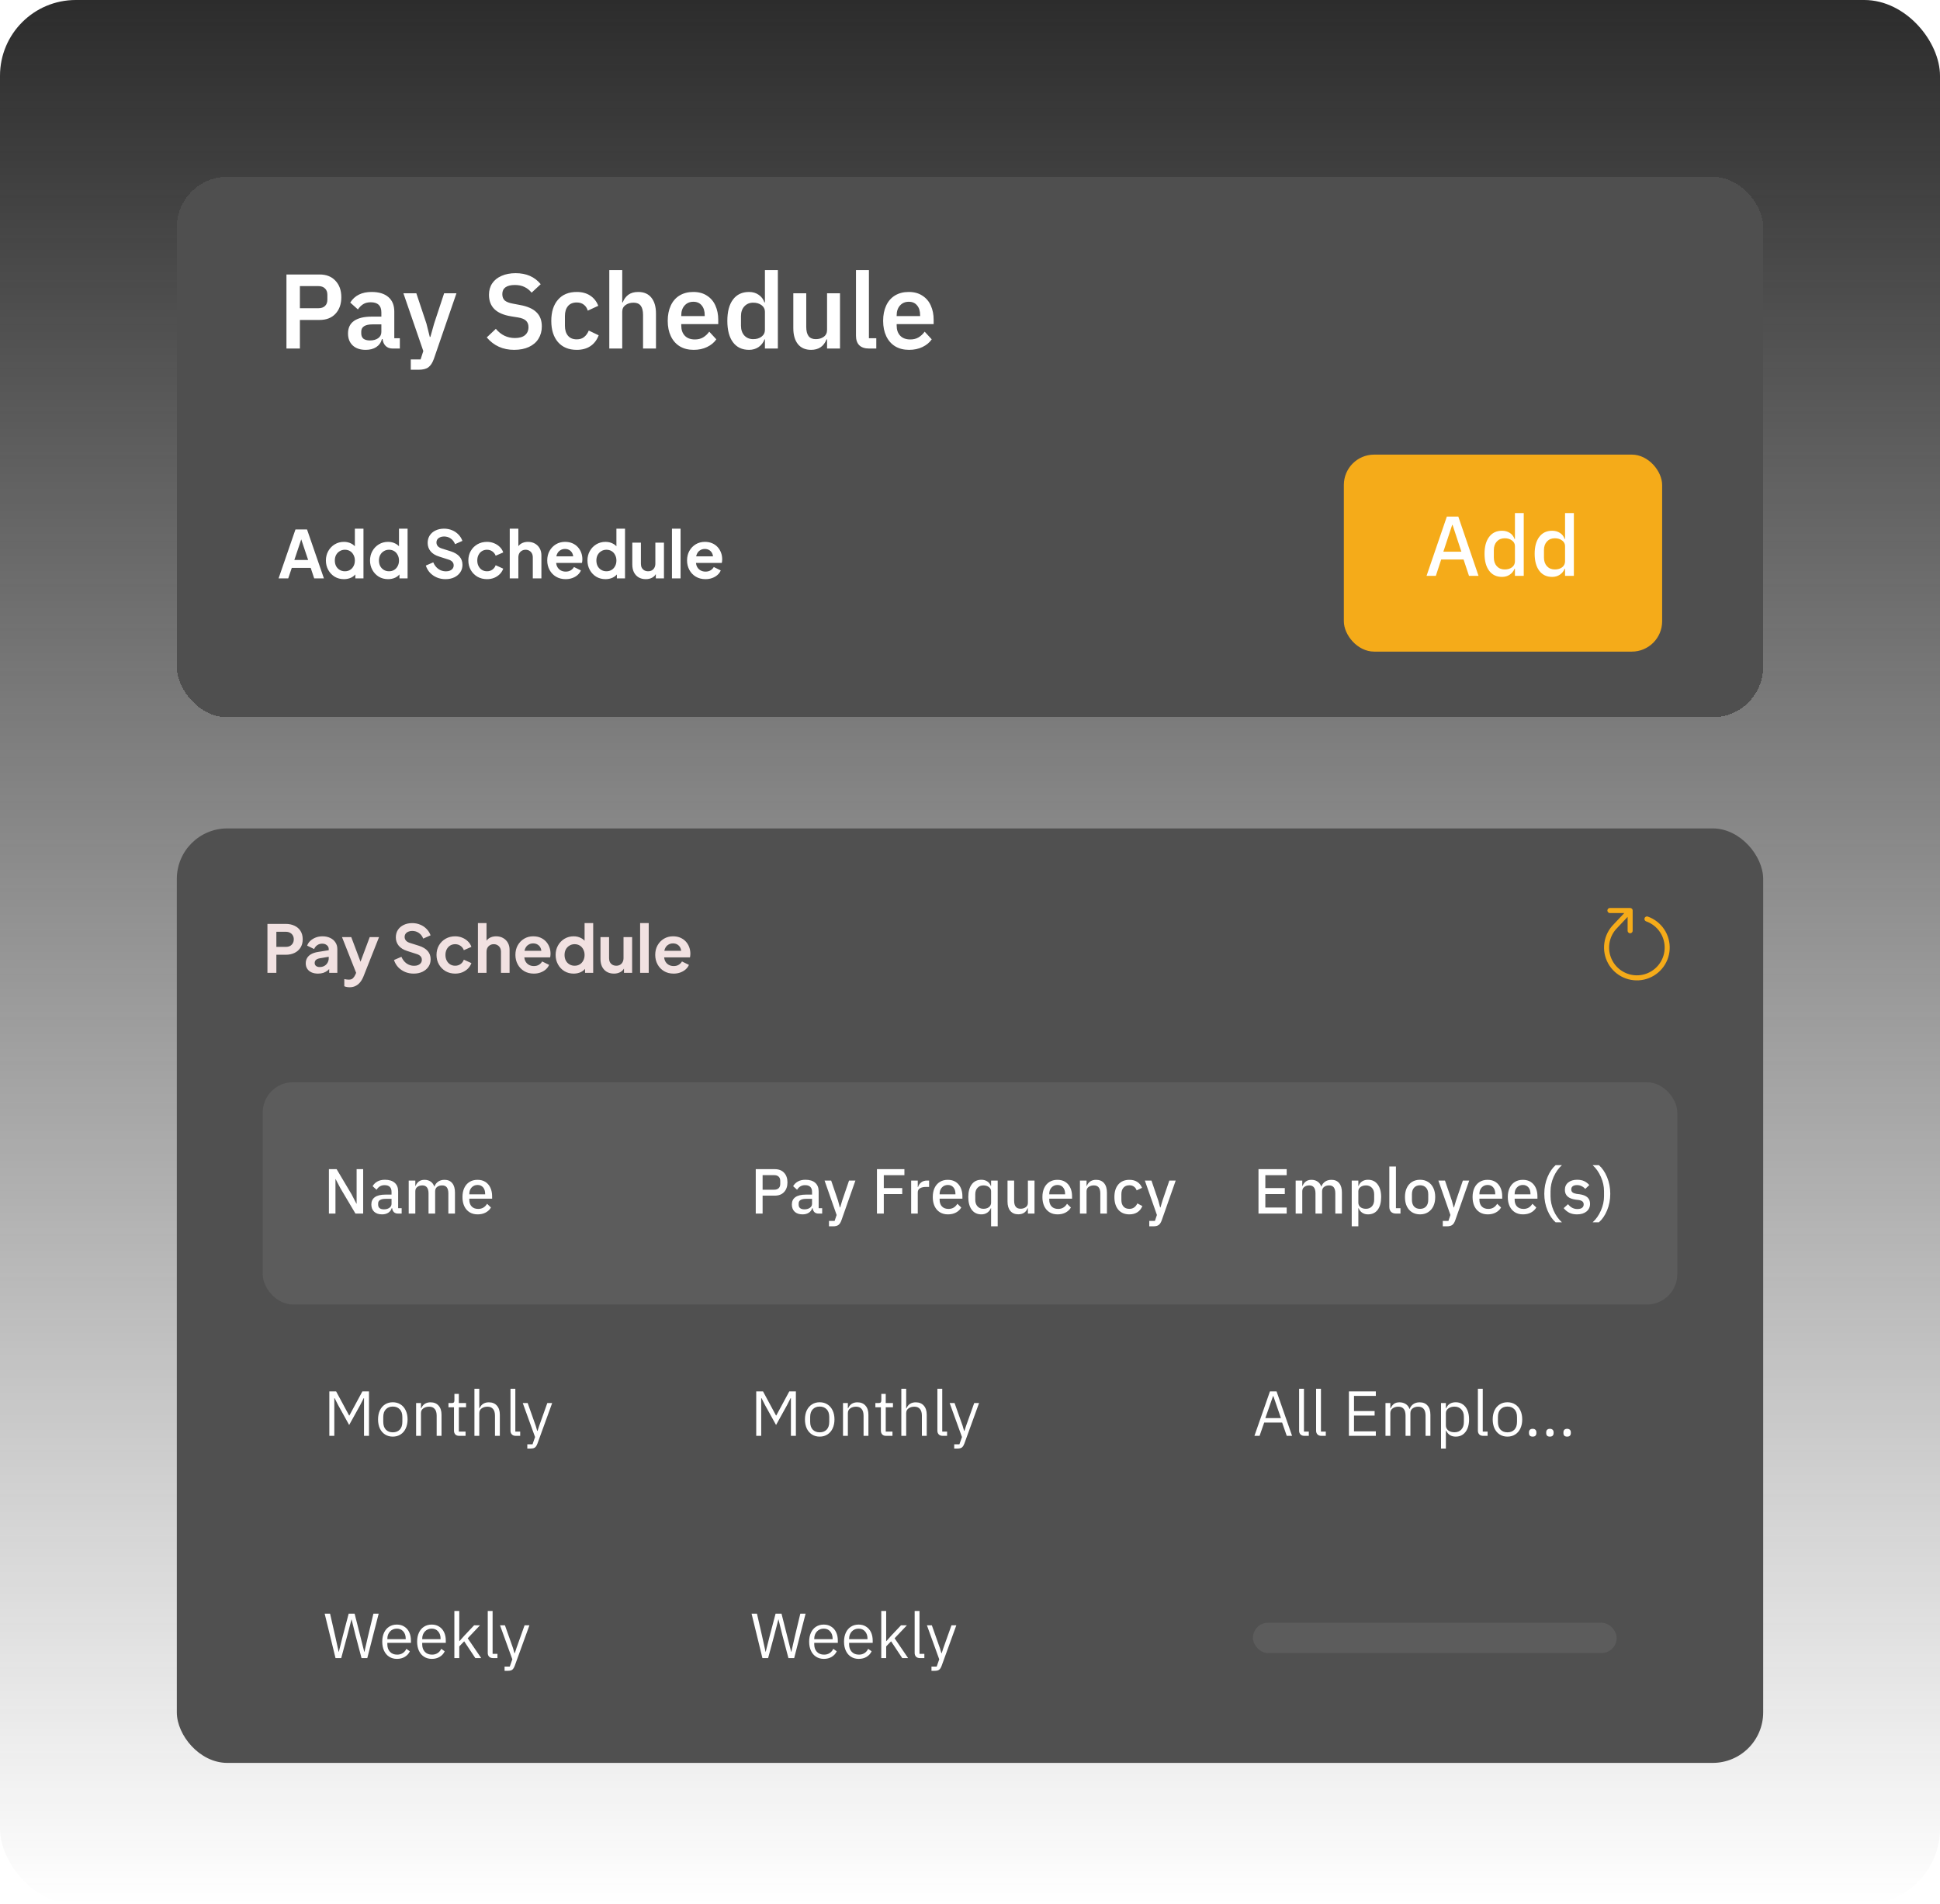 <svg width="384" height="377" viewBox="0 0 384 377" fill="none" xmlns="http://www.w3.org/2000/svg">
<g clip-path="url(#clip0_1675_6240)">
<rect width="384" height="377" rx="15" fill="url(#paint0_linear_1675_6240)"/>
<g filter="url(#filter0_d_1675_6240)">
<rect x="35" y="31" width="314" height="107" rx="10" fill="#4F4F4F" shape-rendering="crispEdges"/>
<path d="M59.36 65H56.7V50.34H63.26C64.593 50.34 65.64 50.753 66.4 51.58C67.173 52.393 67.56 53.48 67.56 54.84C67.56 56.2 67.173 57.293 66.4 58.12C65.64 58.933 64.593 59.34 63.26 59.34H59.36V65ZM59.36 52.64V57.02H63.02C63.58 57.02 64.013 56.873 64.32 56.58C64.64 56.287 64.8 55.867 64.8 55.32V54.36C64.8 53.813 64.64 53.393 64.32 53.1C64.013 52.793 63.58 52.64 63.02 52.64H59.36ZM72.385 65.26C71.292 65.26 70.432 64.967 69.805 64.38C69.192 63.793 68.885 63.007 68.885 62.02C68.885 60.913 69.285 60.08 70.085 59.52C70.899 58.96 72.066 58.68 73.585 58.68H75.486V57.84C75.486 56.507 74.785 55.84 73.385 55.84C72.785 55.84 72.285 55.967 71.885 56.22C71.486 56.473 71.139 56.82 70.846 57.26L69.326 55.9C70.206 54.5 71.612 53.8 73.546 53.8C74.999 53.8 76.112 54.14 76.885 54.82C77.659 55.487 78.046 56.44 78.046 57.68V62.96H79.145V65H77.725C77.152 65 76.692 64.833 76.346 64.5C75.999 64.153 75.792 63.693 75.725 63.12H75.606C75.419 63.813 75.039 64.347 74.466 64.72C73.906 65.08 73.212 65.26 72.385 65.26ZM73.225 63.4C73.879 63.4 74.419 63.253 74.846 62.96C75.272 62.653 75.486 62.24 75.486 61.72V60.22H73.706C72.986 60.22 72.439 60.34 72.066 60.58C71.692 60.82 71.505 61.173 71.505 61.64V62C71.505 62.467 71.652 62.82 71.945 63.06C72.252 63.287 72.679 63.4 73.225 63.4ZM81.309 69.2V67.16H83.249L83.789 65.5L79.849 54.06H82.409L84.409 60.06L85.069 62.7H85.189L85.929 60.06L87.909 54.06H90.349L85.889 67.02C85.609 67.807 85.249 68.367 84.809 68.7C84.369 69.033 83.716 69.2 82.849 69.2H81.309ZM101.767 65.26C99.541 65.26 97.734 64.44 96.347 62.8L98.147 61.1C99.161 62.313 100.421 62.92 101.927 62.92C102.794 62.92 103.454 62.733 103.907 62.36C104.374 61.973 104.607 61.44 104.607 60.76C104.607 60.227 104.447 59.807 104.127 59.5C103.807 59.18 103.267 58.96 102.507 58.84L101.147 58.62C99.681 58.38 98.587 57.907 97.867 57.2C97.147 56.493 96.787 55.547 96.787 54.36C96.787 53.493 97.001 52.74 97.427 52.1C97.854 51.46 98.467 50.967 99.267 50.62C100.067 50.26 101.001 50.08 102.067 50.08C104.187 50.08 105.841 50.807 107.027 52.26L105.227 53.94C104.827 53.447 104.361 53.073 103.827 52.82C103.294 52.553 102.654 52.42 101.907 52.42C101.094 52.42 100.474 52.573 100.047 52.88C99.634 53.187 99.427 53.633 99.427 54.22C99.427 54.78 99.594 55.207 99.927 55.5C100.261 55.78 100.807 55.987 101.567 56.12L102.927 56.38C104.407 56.647 105.494 57.127 106.187 57.82C106.894 58.5 107.247 59.433 107.247 60.62C107.247 61.54 107.027 62.353 106.587 63.06C106.161 63.753 105.534 64.293 104.707 64.68C103.881 65.067 102.901 65.26 101.767 65.26ZM114.161 65.26C112.575 65.26 111.335 64.747 110.441 63.72C109.561 62.693 109.121 61.293 109.121 59.52C109.121 57.747 109.561 56.353 110.441 55.34C111.321 54.313 112.561 53.8 114.161 53.8C115.215 53.8 116.101 54.04 116.821 54.52C117.555 55 118.088 55.673 118.421 56.54L116.341 57.5C116.195 56.993 115.935 56.6 115.561 56.32C115.201 56.027 114.735 55.88 114.161 55.88C113.401 55.88 112.821 56.12 112.421 56.6C112.021 57.08 111.821 57.727 111.821 58.54V60.5C111.821 61.327 112.021 61.98 112.421 62.46C112.821 62.94 113.401 63.18 114.161 63.18C114.761 63.18 115.248 63.027 115.621 62.72C116.008 62.413 116.315 61.987 116.541 61.44L118.501 62.38C118.141 63.327 117.588 64.047 116.841 64.54C116.108 65.02 115.215 65.26 114.161 65.26ZM120.603 65V49.46H123.163V55.86H123.263C123.503 55.233 123.87 54.733 124.363 54.36C124.87 53.987 125.523 53.8 126.323 53.8C127.457 53.8 128.323 54.173 128.923 54.92C129.537 55.667 129.843 56.72 129.843 58.08V65H127.283V58.34C127.283 57.527 127.13 56.92 126.823 56.52C126.517 56.12 126.043 55.92 125.403 55.92C124.777 55.92 124.243 56.08 123.803 56.4C123.377 56.707 123.163 57.147 123.163 57.72V65H120.603ZM137.308 65.26C136.241 65.26 135.321 65.027 134.548 64.56C133.788 64.093 133.201 63.427 132.788 62.56C132.375 61.693 132.168 60.68 132.168 59.52C132.168 58.373 132.368 57.367 132.768 56.5C133.168 55.633 133.748 54.967 134.508 54.5C135.281 54.033 136.188 53.8 137.228 53.8C138.308 53.8 139.215 54.047 139.948 54.54C140.695 55.02 141.248 55.673 141.608 56.5C141.981 57.327 142.168 58.26 142.168 59.3V60.16H134.848V60.46C134.848 61.3 135.081 61.967 135.548 62.46C136.015 62.953 136.681 63.2 137.548 63.2C138.175 63.2 138.715 63.067 139.168 62.8C139.635 62.52 140.041 62.14 140.388 61.66L141.788 63.18C141.348 63.82 140.735 64.327 139.948 64.7C139.175 65.073 138.295 65.26 137.308 65.26ZM134.848 58.58H139.488V58.38C139.488 57.567 139.288 56.927 138.888 56.46C138.501 55.98 137.955 55.74 137.248 55.74C136.528 55.74 135.948 55.987 135.508 56.48C135.068 56.973 134.848 57.62 134.848 58.42V58.58ZM148.268 65.26C146.894 65.26 145.834 64.76 145.088 63.76C144.341 62.76 143.968 61.347 143.968 59.52C143.968 57.693 144.341 56.287 145.088 55.3C145.834 54.3 146.894 53.8 148.268 53.8C149.001 53.8 149.634 53.987 150.168 54.36C150.714 54.733 151.094 55.233 151.308 55.86H151.408V49.46H153.968V65H151.408V63.18H151.328C151.101 63.807 150.714 64.313 150.168 64.7C149.621 65.073 148.988 65.26 148.268 65.26ZM149.088 63.14C149.768 63.14 150.321 62.973 150.748 62.64C151.188 62.307 151.408 61.853 151.408 61.28V57.72C151.408 57.187 151.188 56.753 150.748 56.42C150.308 56.087 149.754 55.92 149.088 55.92C148.368 55.92 147.781 56.167 147.328 56.66C146.888 57.14 146.668 57.787 146.668 58.6V60.46C146.668 61.273 146.888 61.927 147.328 62.42C147.781 62.9 148.368 63.14 149.088 63.14ZM160.547 65.26C159.427 65.26 158.56 64.887 157.947 64.14C157.334 63.38 157.027 62.32 157.027 60.96V54.06H159.587V60.7C159.587 61.513 159.74 62.127 160.047 62.54C160.354 62.94 160.827 63.14 161.467 63.14C162.094 63.14 162.62 62.987 163.047 62.68C163.487 62.36 163.707 61.907 163.707 61.32V54.06H166.267V65H163.707V63.18H163.607C163.06 64.567 162.04 65.26 160.547 65.26ZM172.032 65C171.165 65 170.512 64.78 170.072 64.34C169.645 63.9 169.432 63.273 169.432 62.46V49.46H171.992V62.96H173.452V65H172.032ZM179.945 65.26C178.878 65.26 177.958 65.027 177.185 64.56C176.425 64.093 175.838 63.427 175.425 62.56C175.012 61.693 174.805 60.68 174.805 59.52C174.805 58.373 175.005 57.367 175.405 56.5C175.805 55.633 176.385 54.967 177.145 54.5C177.918 54.033 178.825 53.8 179.865 53.8C180.945 53.8 181.852 54.047 182.585 54.54C183.332 55.02 183.885 55.673 184.245 56.5C184.618 57.327 184.805 58.26 184.805 59.3V60.16H177.485V60.46C177.485 61.3 177.718 61.967 178.185 62.46C178.652 62.953 179.318 63.2 180.185 63.2C180.812 63.2 181.352 63.067 181.805 62.8C182.272 62.52 182.678 62.14 183.025 61.66L184.425 63.18C183.985 63.82 183.372 64.327 182.585 64.7C181.812 65.073 180.932 65.26 179.945 65.26ZM177.485 58.58H182.125V58.38C182.125 57.567 181.925 56.927 181.525 56.46C181.138 55.98 180.592 55.74 179.885 55.74C179.165 55.74 178.585 55.987 178.145 56.48C177.705 56.973 177.485 57.62 177.485 58.42V58.58Z" fill="white"/>
<path d="M55.143 110.5L58.484 100.815H60.772L64.113 110.5H62.189L61.5 108.42H57.756L57.054 110.5H55.143ZM58.263 106.86H60.993L59.381 102.037H59.875L58.263 106.86ZM68.083 110.656C67.398 110.656 66.787 110.496 66.25 110.175C65.713 109.846 65.288 109.399 64.976 108.836C64.664 108.273 64.508 107.649 64.508 106.964C64.508 106.271 64.664 105.647 64.976 105.092C65.288 104.537 65.713 104.095 66.25 103.766C66.796 103.437 67.403 103.272 68.07 103.272C68.607 103.272 69.084 103.38 69.5 103.597C69.925 103.805 70.258 104.1 70.501 104.481L70.241 104.832V100.659H71.944V110.5H70.332V109.135L70.514 109.473C70.271 109.854 69.933 110.149 69.5 110.357C69.067 110.556 68.594 110.656 68.083 110.656ZM68.265 109.096C68.655 109.096 68.997 109.005 69.292 108.823C69.587 108.641 69.816 108.39 69.981 108.069C70.154 107.748 70.241 107.38 70.241 106.964C70.241 106.557 70.154 106.193 69.981 105.872C69.816 105.543 69.587 105.287 69.292 105.105C68.997 104.923 68.655 104.832 68.265 104.832C67.884 104.832 67.541 104.927 67.238 105.118C66.935 105.3 66.696 105.551 66.523 105.872C66.358 106.184 66.276 106.548 66.276 106.964C66.276 107.38 66.358 107.748 66.523 108.069C66.696 108.39 66.935 108.641 67.238 108.823C67.541 109.005 67.884 109.096 68.265 109.096ZM76.817 110.656C76.133 110.656 75.522 110.496 74.984 110.175C74.447 109.846 74.022 109.399 73.71 108.836C73.398 108.273 73.242 107.649 73.242 106.964C73.242 106.271 73.398 105.647 73.71 105.092C74.022 104.537 74.447 104.095 74.984 103.766C75.53 103.437 76.137 103.272 76.804 103.272C77.342 103.272 77.818 103.38 78.234 103.597C78.659 103.805 78.993 104.1 79.235 104.481L78.975 104.832V100.659H80.678V110.5H79.066V109.135L79.248 109.473C79.006 109.854 78.668 110.149 78.234 110.357C77.801 110.556 77.329 110.656 76.817 110.656ZM76.999 109.096C77.389 109.096 77.732 109.005 78.026 108.823C78.321 108.641 78.551 108.39 78.715 108.069C78.889 107.748 78.975 107.38 78.975 106.964C78.975 106.557 78.889 106.193 78.715 105.872C78.551 105.543 78.321 105.287 78.026 105.105C77.732 104.923 77.389 104.832 76.999 104.832C76.618 104.832 76.276 104.927 75.972 105.118C75.669 105.3 75.431 105.551 75.257 105.872C75.093 106.184 75.01 106.548 75.01 106.964C75.01 107.38 75.093 107.748 75.257 108.069C75.431 108.39 75.669 108.641 75.972 108.823C76.276 109.005 76.618 109.096 76.999 109.096ZM88.174 110.656C87.559 110.656 86.987 110.543 86.458 110.318C85.938 110.093 85.488 109.781 85.106 109.382C84.734 108.975 84.461 108.502 84.287 107.965L85.756 107.328C85.99 107.883 86.328 108.32 86.77 108.641C87.212 108.953 87.711 109.109 88.265 109.109C88.577 109.109 88.846 109.061 89.071 108.966C89.305 108.862 89.483 108.723 89.604 108.55C89.734 108.377 89.799 108.169 89.799 107.926C89.799 107.64 89.713 107.406 89.539 107.224C89.375 107.033 89.123 106.886 88.785 106.782L86.926 106.184C86.172 105.95 85.605 105.599 85.223 105.131C84.842 104.663 84.651 104.113 84.651 103.48C84.651 102.925 84.786 102.436 85.054 102.011C85.332 101.586 85.713 101.257 86.198 101.023C86.692 100.78 87.256 100.659 87.888 100.659C88.469 100.659 89.002 100.763 89.487 100.971C89.973 101.17 90.389 101.452 90.735 101.816C91.091 102.171 91.355 102.592 91.528 103.077L90.072 103.727C89.882 103.242 89.596 102.869 89.214 102.609C88.833 102.34 88.391 102.206 87.888 102.206C87.594 102.206 87.334 102.258 87.108 102.362C86.883 102.457 86.705 102.596 86.575 102.778C86.454 102.951 86.393 103.159 86.393 103.402C86.393 103.671 86.48 103.909 86.653 104.117C86.827 104.316 87.091 104.472 87.446 104.585L89.227 105.144C89.999 105.395 90.575 105.742 90.956 106.184C91.346 106.626 91.541 107.172 91.541 107.822C91.541 108.377 91.398 108.866 91.112 109.291C90.826 109.716 90.432 110.049 89.929 110.292C89.427 110.535 88.842 110.656 88.174 110.656ZM96.396 110.656C95.694 110.656 95.062 110.496 94.498 110.175C93.944 109.846 93.506 109.404 93.185 108.849C92.865 108.286 92.704 107.653 92.704 106.951C92.704 106.249 92.865 105.621 93.185 105.066C93.506 104.511 93.944 104.074 94.498 103.753C95.062 103.432 95.694 103.272 96.396 103.272C96.899 103.272 97.367 103.363 97.8 103.545C98.234 103.718 98.606 103.961 98.918 104.273C99.239 104.576 99.469 104.94 99.607 105.365L98.112 106.015C97.982 105.66 97.761 105.374 97.449 105.157C97.146 104.94 96.795 104.832 96.396 104.832C96.024 104.832 95.69 104.923 95.395 105.105C95.109 105.287 94.884 105.538 94.719 105.859C94.555 106.18 94.472 106.548 94.472 106.964C94.472 107.38 94.555 107.748 94.719 108.069C94.884 108.39 95.109 108.641 95.395 108.823C95.69 109.005 96.024 109.096 96.396 109.096C96.804 109.096 97.159 108.988 97.462 108.771C97.766 108.554 97.982 108.264 98.112 107.9L99.607 108.576C99.469 108.975 99.243 109.334 98.931 109.655C98.619 109.967 98.247 110.214 97.813 110.396C97.38 110.569 96.908 110.656 96.396 110.656ZM100.899 110.5V100.659H102.602V104.819L102.368 104.572C102.533 104.147 102.802 103.827 103.174 103.61C103.556 103.385 103.998 103.272 104.5 103.272C105.02 103.272 105.48 103.385 105.878 103.61C106.286 103.835 106.602 104.152 106.827 104.559C107.053 104.958 107.165 105.421 107.165 105.95V110.5H105.462V106.353C105.462 106.041 105.402 105.772 105.28 105.547C105.159 105.322 104.99 105.148 104.773 105.027C104.565 104.897 104.318 104.832 104.032 104.832C103.755 104.832 103.508 104.897 103.291 105.027C103.075 105.148 102.906 105.322 102.784 105.547C102.663 105.772 102.602 106.041 102.602 106.353V110.5H100.899ZM111.96 110.656C111.232 110.656 110.595 110.491 110.049 110.162C109.503 109.833 109.078 109.386 108.775 108.823C108.471 108.26 108.32 107.636 108.32 106.951C108.32 106.24 108.471 105.612 108.775 105.066C109.087 104.511 109.507 104.074 110.036 103.753C110.573 103.432 111.171 103.272 111.83 103.272C112.384 103.272 112.87 103.363 113.286 103.545C113.71 103.727 114.07 103.978 114.365 104.299C114.659 104.62 114.885 104.988 115.041 105.404C115.197 105.811 115.275 106.253 115.275 106.73C115.275 106.851 115.266 106.977 115.249 107.107C115.24 107.237 115.218 107.35 115.184 107.445H109.723V106.145H114.222L113.416 106.756C113.494 106.357 113.472 106.002 113.351 105.69C113.238 105.378 113.047 105.131 112.779 104.949C112.519 104.767 112.202 104.676 111.83 104.676C111.474 104.676 111.158 104.767 110.881 104.949C110.603 105.122 110.391 105.382 110.244 105.729C110.105 106.067 110.053 106.479 110.088 106.964C110.053 107.397 110.109 107.783 110.257 108.121C110.413 108.45 110.638 108.706 110.933 108.888C111.236 109.07 111.583 109.161 111.973 109.161C112.363 109.161 112.692 109.079 112.961 108.914C113.238 108.749 113.455 108.528 113.611 108.251L114.989 108.927C114.85 109.265 114.633 109.564 114.339 109.824C114.044 110.084 113.693 110.288 113.286 110.435C112.887 110.582 112.445 110.656 111.96 110.656ZM119.854 110.656C119.17 110.656 118.559 110.496 118.021 110.175C117.484 109.846 117.059 109.399 116.747 108.836C116.435 108.273 116.279 107.649 116.279 106.964C116.279 106.271 116.435 105.647 116.747 105.092C117.059 104.537 117.484 104.095 118.021 103.766C118.567 103.437 119.174 103.272 119.841 103.272C120.379 103.272 120.855 103.38 121.271 103.597C121.696 103.805 122.03 104.1 122.272 104.481L122.012 104.832V100.659H123.715V110.5H122.103V109.135L122.285 109.473C122.043 109.854 121.705 110.149 121.271 110.357C120.838 110.556 120.366 110.656 119.854 110.656ZM120.036 109.096C120.426 109.096 120.769 109.005 121.063 108.823C121.358 108.641 121.588 108.39 121.752 108.069C121.926 107.748 122.012 107.38 122.012 106.964C122.012 106.557 121.926 106.193 121.752 105.872C121.588 105.543 121.358 105.287 121.063 105.105C120.769 104.923 120.426 104.832 120.036 104.832C119.655 104.832 119.313 104.927 119.009 105.118C118.706 105.3 118.468 105.551 118.294 105.872C118.13 106.184 118.047 106.548 118.047 106.964C118.047 107.38 118.13 107.748 118.294 108.069C118.468 108.39 118.706 108.641 119.009 108.823C119.313 109.005 119.655 109.096 120.036 109.096ZM127.822 110.656C127.276 110.656 126.799 110.535 126.392 110.292C125.993 110.049 125.686 109.711 125.469 109.278C125.261 108.845 125.157 108.338 125.157 107.757V103.428H126.86V107.614C126.86 107.909 126.916 108.169 127.029 108.394C127.15 108.611 127.319 108.784 127.536 108.914C127.761 109.035 128.013 109.096 128.29 109.096C128.567 109.096 128.814 109.035 129.031 108.914C129.248 108.784 129.417 108.606 129.538 108.381C129.659 108.156 129.72 107.887 129.72 107.575V103.428H131.423V110.5H129.811V109.109L129.954 109.356C129.789 109.789 129.516 110.114 129.135 110.331C128.762 110.548 128.325 110.656 127.822 110.656ZM133.006 110.5V100.659H134.709V110.5H133.006ZM139.635 110.656C138.907 110.656 138.27 110.491 137.724 110.162C137.178 109.833 136.754 109.386 136.45 108.823C136.147 108.26 135.995 107.636 135.995 106.951C135.995 106.24 136.147 105.612 136.45 105.066C136.762 104.511 137.183 104.074 137.711 103.753C138.249 103.432 138.847 103.272 139.505 103.272C140.06 103.272 140.545 103.363 140.961 103.545C141.386 103.727 141.746 103.978 142.04 104.299C142.335 104.62 142.56 104.988 142.716 105.404C142.872 105.811 142.95 106.253 142.95 106.73C142.95 106.851 142.942 106.977 142.924 107.107C142.916 107.237 142.894 107.35 142.859 107.445H137.399V106.145H141.897L141.091 106.756C141.169 106.357 141.148 106.002 141.026 105.69C140.914 105.378 140.723 105.131 140.454 104.949C140.194 104.767 139.878 104.676 139.505 104.676C139.15 104.676 138.834 104.767 138.556 104.949C138.279 105.122 138.067 105.382 137.919 105.729C137.781 106.067 137.729 106.479 137.763 106.964C137.729 107.397 137.785 107.783 137.932 108.121C138.088 108.45 138.314 108.706 138.608 108.888C138.912 109.07 139.258 109.161 139.648 109.161C140.038 109.161 140.368 109.079 140.636 108.914C140.914 108.749 141.13 108.528 141.286 108.251L142.664 108.927C142.526 109.265 142.309 109.564 142.014 109.824C141.72 110.084 141.369 110.288 140.961 110.435C140.563 110.582 140.121 110.656 139.635 110.656Z" fill="white"/>
<rect x="266" y="86" width="63" height="39" rx="6" fill="#F5AB19"/>
<path d="M284.208 110H282.368L286.384 98.272H288.656L292.656 110H290.768L289.696 106.768H285.264L284.208 110ZM287.44 99.92L285.696 105.216H289.264L287.52 99.92H287.44ZM297.303 110.208C296.215 110.208 295.367 109.803 294.759 108.992C294.151 108.181 293.847 107.061 293.847 105.632C293.847 104.203 294.151 103.088 294.759 102.288C295.367 101.477 296.215 101.072 297.303 101.072C297.901 101.072 298.418 101.216 298.855 101.504C299.293 101.781 299.602 102.181 299.783 102.704H299.863V97.568H301.607V110H299.863V108.576H299.799C299.586 109.088 299.261 109.488 298.823 109.776C298.397 110.064 297.89 110.208 297.303 110.208ZM297.847 108.736C298.423 108.736 298.903 108.592 299.287 108.304C299.671 108.005 299.863 107.605 299.863 107.104V104.112C299.863 103.653 299.666 103.28 299.271 102.992C298.887 102.704 298.413 102.56 297.847 102.56C297.197 102.56 296.674 102.773 296.279 103.2C295.885 103.627 295.687 104.192 295.687 104.896V106.368C295.687 107.083 295.885 107.659 296.279 108.096C296.674 108.523 297.197 108.736 297.847 108.736ZM307.225 110.208C306.137 110.208 305.289 109.803 304.681 108.992C304.073 108.181 303.769 107.061 303.769 105.632C303.769 104.203 304.073 103.088 304.681 102.288C305.289 101.477 306.137 101.072 307.225 101.072C307.822 101.072 308.34 101.216 308.777 101.504C309.214 101.781 309.524 102.181 309.705 102.704H309.785V97.568H311.529V110H309.785V108.576H309.721C309.508 109.088 309.182 109.488 308.745 109.776C308.318 110.064 307.812 110.208 307.225 110.208ZM307.769 108.736C308.345 108.736 308.825 108.592 309.209 108.304C309.593 108.005 309.785 107.605 309.785 107.104V104.112C309.785 103.653 309.588 103.28 309.193 102.992C308.809 102.704 308.334 102.56 307.769 102.56C307.118 102.56 306.596 102.773 306.201 103.2C305.806 103.627 305.609 104.192 305.609 104.896V106.368C305.609 107.083 305.806 107.659 306.201 108.096C306.596 108.523 307.118 108.736 307.769 108.736Z" fill="white"/>
</g>
<rect x="35" y="164" width="314" height="185" rx="10" fill="#505050"/>
<rect x="52" y="214.253" width="280" height="44" rx="6" fill="#5C5C5C"/>
<path d="M66.4 240.253H65.104V231.457H66.628L69.604 236.461L70.54 238.285H70.588V231.457H71.884V240.253H70.36L67.384 235.237L66.436 233.425H66.4V240.253ZM75.628 240.409C74.956 240.409 74.432 240.233 74.056 239.881C73.688 239.529 73.504 239.053 73.504 238.453C73.504 237.813 73.736 237.329 74.2 237.001C74.672 236.665 75.368 236.497 76.288 236.497H77.5V235.933C77.5 235.509 77.384 235.185 77.152 234.961C76.928 234.737 76.584 234.625 76.12 234.625C75.44 234.625 74.912 234.929 74.536 235.537L73.756 234.829C73.98 234.437 74.292 234.129 74.692 233.905C75.1 233.673 75.6 233.557 76.192 233.557C77.032 233.557 77.676 233.757 78.124 234.157C78.58 234.557 78.808 235.117 78.808 235.837V239.185H79.504V240.253H78.784C78.44 240.253 78.168 240.157 77.968 239.965C77.776 239.765 77.656 239.497 77.608 239.161H77.548C77.42 239.561 77.188 239.869 76.852 240.085C76.516 240.301 76.108 240.409 75.628 240.409ZM76 239.413C76.432 239.413 76.788 239.313 77.068 239.113C77.356 238.913 77.5 238.649 77.5 238.321V237.337H76.312C75.824 237.337 75.456 237.417 75.208 237.577C74.968 237.729 74.848 237.953 74.848 238.249V238.489C74.848 238.793 74.948 239.025 75.148 239.185C75.348 239.337 75.632 239.413 76 239.413ZM80.899 240.253V233.713H82.207V234.781H82.255C82.407 234.413 82.623 234.121 82.903 233.905C83.191 233.681 83.567 233.569 84.031 233.569C84.487 233.569 84.883 233.681 85.219 233.905C85.555 234.121 85.803 234.449 85.963 234.889H85.999C86.127 234.505 86.363 234.189 86.707 233.941C87.051 233.693 87.479 233.569 87.991 233.569C88.647 233.569 89.155 233.789 89.515 234.229C89.875 234.661 90.055 235.281 90.055 236.089V240.253H88.747V236.269C88.747 235.733 88.647 235.333 88.447 235.069C88.247 234.805 87.935 234.673 87.511 234.673C87.127 234.673 86.799 234.773 86.527 234.973C86.263 235.173 86.131 235.461 86.131 235.837V240.253H84.823V236.269C84.823 235.733 84.719 235.333 84.511 235.069C84.311 234.805 84.003 234.673 83.587 234.673C83.211 234.673 82.887 234.773 82.615 234.973C82.343 235.173 82.207 235.461 82.207 235.837V240.253H80.899ZM94.54 240.409C93.932 240.409 93.4 240.269 92.944 239.989C92.496 239.709 92.148 239.309 91.9 238.789C91.66 238.269 91.54 237.665 91.54 236.977C91.54 236.289 91.66 235.689 91.9 235.177C92.14 234.665 92.484 234.269 92.932 233.989C93.38 233.709 93.908 233.569 94.516 233.569C95.132 233.569 95.656 233.709 96.088 233.989C96.52 234.269 96.848 234.657 97.072 235.153C97.296 235.641 97.408 236.197 97.408 236.821V237.301H92.896V237.529C92.896 238.073 93.048 238.509 93.352 238.837C93.664 239.165 94.1 239.329 94.66 239.329C95.42 239.329 96.004 238.989 96.412 238.309L97.18 239.053C96.94 239.469 96.588 239.801 96.124 240.049C95.668 240.289 95.14 240.409 94.54 240.409ZM92.896 236.437H96.028V236.317C96.028 235.789 95.892 235.369 95.62 235.057C95.348 234.745 94.984 234.589 94.528 234.589C94.048 234.589 93.656 234.753 93.352 235.081C93.048 235.409 92.896 235.833 92.896 236.353V236.437Z" fill="white"/>
<path d="M150.948 240.253H149.592V231.457H153.348C154.14 231.457 154.756 231.693 155.196 232.165C155.644 232.637 155.868 233.273 155.868 234.073C155.868 234.881 155.644 235.521 155.196 235.993C154.756 236.465 154.14 236.701 153.348 236.701H150.948V240.253ZM150.948 232.645V235.525H153.252C153.628 235.525 153.92 235.425 154.128 235.225C154.336 235.025 154.44 234.745 154.44 234.385V233.785C154.44 233.417 154.336 233.137 154.128 232.945C153.92 232.745 153.628 232.645 153.252 232.645H150.948ZM158.863 240.409C158.191 240.409 157.667 240.233 157.291 239.881C156.923 239.529 156.739 239.053 156.739 238.453C156.739 237.813 156.971 237.329 157.435 237.001C157.907 236.665 158.603 236.497 159.523 236.497H160.735V235.933C160.735 235.509 160.619 235.185 160.387 234.961C160.163 234.737 159.819 234.625 159.355 234.625C158.675 234.625 158.147 234.929 157.771 235.537L156.991 234.829C157.215 234.437 157.527 234.129 157.927 233.905C158.335 233.673 158.835 233.557 159.427 233.557C160.267 233.557 160.911 233.757 161.359 234.157C161.815 234.557 162.043 235.117 162.043 235.837V239.185H162.739V240.253H162.019C161.675 240.253 161.403 240.157 161.203 239.965C161.011 239.765 160.891 239.497 160.843 239.161H160.783C160.655 239.561 160.423 239.869 160.087 240.085C159.751 240.301 159.343 240.409 158.863 240.409ZM159.235 239.413C159.667 239.413 160.023 239.313 160.303 239.113C160.591 238.913 160.735 238.649 160.735 238.321V237.337H159.547C159.059 237.337 158.691 237.417 158.443 237.577C158.203 237.729 158.083 237.953 158.083 238.249V238.489C158.083 238.793 158.183 239.025 158.383 239.185C158.583 239.337 158.867 239.413 159.235 239.413ZM164.087 242.773V241.705H165.203L165.599 240.529L163.211 233.713H164.519L165.875 237.685L166.235 239.029H166.307L166.703 237.685L168.059 233.713H169.319L166.547 241.597C166.387 242.037 166.187 242.341 165.947 242.509C165.715 242.685 165.355 242.773 164.867 242.773H164.087ZM174.937 236.389V240.253H173.581V231.457H179.017V232.657H174.937V235.201H178.585V236.389H174.937ZM180.352 240.253V233.713H181.66V234.997H181.72C181.824 234.629 182.028 234.325 182.332 234.085C182.636 233.837 183.032 233.713 183.52 233.713H183.904V234.973H183.352C182.808 234.973 182.388 235.065 182.092 235.249C181.804 235.433 181.66 235.697 181.66 236.041V240.253H180.352ZM187.63 240.409C187.022 240.409 186.49 240.269 186.034 239.989C185.586 239.709 185.238 239.309 184.99 238.789C184.75 238.269 184.63 237.665 184.63 236.977C184.63 236.289 184.75 235.689 184.99 235.177C185.23 234.665 185.574 234.269 186.022 233.989C186.47 233.709 186.998 233.569 187.606 233.569C188.222 233.569 188.746 233.709 189.178 233.989C189.61 234.269 189.938 234.657 190.162 235.153C190.386 235.641 190.498 236.197 190.498 236.821V237.301H185.986V237.529C185.986 238.073 186.138 238.509 186.442 238.837C186.754 239.165 187.19 239.329 187.75 239.329C188.51 239.329 189.094 238.989 189.502 238.309L190.27 239.053C190.03 239.469 189.678 239.801 189.214 240.049C188.758 240.289 188.23 240.409 187.63 240.409ZM185.986 236.437H189.118V236.317C189.118 235.789 188.982 235.369 188.71 235.057C188.438 234.745 188.074 234.589 187.618 234.589C187.138 234.589 186.746 234.753 186.442 235.081C186.138 235.409 185.986 235.833 185.986 236.353V236.437ZM196.175 242.773V239.185H196.127C195.967 239.569 195.723 239.869 195.395 240.085C195.075 240.301 194.695 240.409 194.255 240.409C193.439 240.409 192.803 240.105 192.347 239.497C191.891 238.889 191.663 238.049 191.663 236.977C191.663 235.905 191.891 235.069 192.347 234.469C192.803 233.861 193.439 233.557 194.255 233.557C194.703 233.557 195.091 233.665 195.419 233.881C195.747 234.089 195.979 234.389 196.115 234.781H196.175V233.713H197.483V242.773H196.175ZM194.663 239.305C195.095 239.305 195.455 239.197 195.743 238.981C196.031 238.757 196.175 238.457 196.175 238.081V235.837C196.175 235.493 196.027 235.213 195.731 234.997C195.443 234.781 195.087 234.673 194.663 234.673C194.175 234.673 193.783 234.833 193.487 235.153C193.191 235.473 193.043 235.897 193.043 236.425V237.529C193.043 238.065 193.191 238.497 193.487 238.825C193.783 239.145 194.175 239.305 194.663 239.305ZM201.564 240.397C200.892 240.397 200.368 240.177 199.992 239.737C199.616 239.297 199.428 238.677 199.428 237.877V233.713H200.736V237.709C200.736 238.765 201.16 239.293 202.008 239.293C202.408 239.293 202.748 239.193 203.028 238.993C203.316 238.793 203.46 238.505 203.46 238.129V233.713H204.768V240.253H203.46V239.185H203.412C203.084 239.993 202.468 240.397 201.564 240.397ZM209.333 240.409C208.725 240.409 208.193 240.269 207.737 239.989C207.289 239.709 206.941 239.309 206.693 238.789C206.453 238.269 206.333 237.665 206.333 236.977C206.333 236.289 206.453 235.689 206.693 235.177C206.933 234.665 207.277 234.269 207.725 233.989C208.173 233.709 208.701 233.569 209.309 233.569C209.925 233.569 210.449 233.709 210.881 233.989C211.313 234.269 211.641 234.657 211.865 235.153C212.089 235.641 212.201 236.197 212.201 236.821V237.301H207.689V237.529C207.689 238.073 207.841 238.509 208.145 238.837C208.457 239.165 208.893 239.329 209.453 239.329C210.213 239.329 210.797 238.989 211.205 238.309L211.973 239.053C211.733 239.469 211.381 239.801 210.917 240.049C210.461 240.289 209.933 240.409 209.333 240.409ZM207.689 236.437H210.821V236.317C210.821 235.789 210.685 235.369 210.413 235.057C210.141 234.745 209.777 234.589 209.321 234.589C208.841 234.589 208.449 234.753 208.145 235.081C207.841 235.409 207.689 235.833 207.689 236.353V236.437ZM213.762 240.253V233.713H215.07V234.781H215.118C215.446 233.973 216.062 233.569 216.966 233.569C217.638 233.569 218.162 233.789 218.538 234.229C218.914 234.669 219.102 235.289 219.102 236.089V240.253H217.794V236.269C217.794 235.205 217.37 234.673 216.522 234.673C216.114 234.673 215.77 234.773 215.49 234.973C215.21 235.173 215.07 235.461 215.07 235.837V240.253H213.762ZM223.559 240.409C222.623 240.409 221.891 240.105 221.363 239.497C220.843 238.881 220.583 238.041 220.583 236.977C220.583 235.921 220.843 235.089 221.363 234.481C221.891 233.873 222.623 233.569 223.559 233.569C224.183 233.569 224.703 233.709 225.119 233.989C225.543 234.269 225.855 234.657 226.055 235.153L224.987 235.657C224.883 235.345 224.707 235.101 224.459 234.925C224.219 234.741 223.919 234.649 223.559 234.649C223.047 234.649 222.651 234.809 222.371 235.129C222.099 235.449 221.963 235.877 221.963 236.413V237.553C221.963 238.097 222.099 238.529 222.371 238.849C222.643 239.161 223.039 239.317 223.559 239.317C224.263 239.317 224.787 238.957 225.131 238.237L226.115 238.765C225.899 239.301 225.571 239.709 225.131 239.989C224.699 240.269 224.175 240.409 223.559 240.409ZM227.485 242.773V241.705H228.601L228.997 240.529L226.609 233.713H227.917L229.273 237.685L229.633 239.029H229.705L230.101 237.685L231.457 233.713H232.717L229.945 241.597C229.785 242.037 229.585 242.341 229.345 242.509C229.113 242.685 228.753 242.773 228.265 242.773H227.485Z" fill="white"/>
<path d="M254.684 239.053V240.253H249.104V231.457H254.684V232.657H250.46V235.201H254.312V236.389H250.46V239.053H254.684ZM256.461 240.253V233.713H257.769V234.781H257.817C257.969 234.413 258.185 234.121 258.465 233.905C258.753 233.681 259.129 233.569 259.593 233.569C260.049 233.569 260.445 233.681 260.781 233.905C261.117 234.121 261.365 234.449 261.525 234.889H261.561C261.689 234.505 261.925 234.189 262.269 233.941C262.613 233.693 263.041 233.569 263.553 233.569C264.209 233.569 264.717 233.789 265.077 234.229C265.437 234.661 265.617 235.281 265.617 236.089V240.253H264.309V236.269C264.309 235.733 264.209 235.333 264.009 235.069C263.809 234.805 263.497 234.673 263.073 234.673C262.689 234.673 262.361 234.773 262.089 234.973C261.825 235.173 261.693 235.461 261.693 235.837V240.253H260.385V236.269C260.385 235.733 260.281 235.333 260.073 235.069C259.873 234.805 259.565 234.673 259.149 234.673C258.773 234.673 258.449 234.773 258.177 234.973C257.905 235.173 257.769 235.461 257.769 235.837V240.253H256.461ZM267.559 242.773V233.713H268.867V234.781H268.915C269.059 234.389 269.291 234.089 269.611 233.881C269.939 233.665 270.327 233.557 270.775 233.557C271.591 233.557 272.227 233.861 272.683 234.469C273.147 235.069 273.379 235.905 273.379 236.977C273.379 238.057 273.151 238.901 272.695 239.509C272.239 240.109 271.599 240.409 270.775 240.409C270.335 240.409 269.955 240.301 269.635 240.085C269.315 239.869 269.075 239.569 268.915 239.185H268.867V242.773H267.559ZM270.379 239.305C270.867 239.305 271.259 239.145 271.555 238.825C271.851 238.497 271.999 238.065 271.999 237.529V236.425C271.999 235.897 271.851 235.473 271.555 235.153C271.259 234.833 270.867 234.673 270.379 234.673C269.947 234.673 269.587 234.781 269.299 234.997C269.011 235.213 268.867 235.493 268.867 235.837V238.081C268.867 238.457 269.007 238.757 269.287 238.981C269.575 239.197 269.939 239.305 270.379 239.305ZM276.344 240.253C275.912 240.253 275.58 240.137 275.348 239.905C275.116 239.665 275 239.341 275 238.933V230.929H276.308V239.185H277.208V240.253H276.344ZM281.083 240.409C280.483 240.409 279.955 240.269 279.499 239.989C279.051 239.709 278.703 239.313 278.455 238.801C278.215 238.281 278.095 237.673 278.095 236.977C278.095 236.289 278.215 235.689 278.455 235.177C278.703 234.657 279.051 234.257 279.499 233.977C279.955 233.697 280.483 233.557 281.083 233.557C281.683 233.557 282.207 233.697 282.655 233.977C283.111 234.257 283.463 234.657 283.711 235.177C283.959 235.689 284.083 236.289 284.083 236.977C284.083 237.673 283.959 238.281 283.711 238.801C283.463 239.313 283.111 239.709 282.655 239.989C282.207 240.269 281.683 240.409 281.083 240.409ZM281.083 239.317C281.579 239.317 281.971 239.165 282.259 238.861C282.555 238.549 282.703 238.105 282.703 237.529V236.437C282.703 235.861 282.555 235.421 282.259 235.117C281.971 234.805 281.579 234.649 281.083 234.649C280.587 234.649 280.195 234.805 279.907 235.117C279.619 235.421 279.475 235.861 279.475 236.437V237.529C279.475 238.105 279.619 238.549 279.907 238.861C280.195 239.165 280.587 239.317 281.083 239.317ZM285.583 242.773V241.705H286.699L287.095 240.529L284.707 233.713H286.015L287.371 237.685L287.731 239.029H287.803L288.199 237.685L289.555 233.713H290.815L288.043 241.597C287.883 242.037 287.683 242.341 287.443 242.509C287.211 242.685 286.851 242.773 286.363 242.773H285.583ZM294.478 240.409C293.87 240.409 293.338 240.269 292.882 239.989C292.434 239.709 292.086 239.309 291.838 238.789C291.598 238.269 291.478 237.665 291.478 236.977C291.478 236.289 291.598 235.689 291.838 235.177C292.078 234.665 292.422 234.269 292.87 233.989C293.318 233.709 293.846 233.569 294.454 233.569C295.07 233.569 295.594 233.709 296.026 233.989C296.458 234.269 296.786 234.657 297.01 235.153C297.234 235.641 297.346 236.197 297.346 236.821V237.301H292.834V237.529C292.834 238.073 292.986 238.509 293.29 238.837C293.602 239.165 294.038 239.329 294.598 239.329C295.358 239.329 295.942 238.989 296.35 238.309L297.118 239.053C296.878 239.469 296.526 239.801 296.062 240.049C295.606 240.289 295.078 240.409 294.478 240.409ZM292.834 236.437H295.966V236.317C295.966 235.789 295.83 235.369 295.558 235.057C295.286 234.745 294.922 234.589 294.466 234.589C293.986 234.589 293.594 234.753 293.29 235.081C292.986 235.409 292.834 235.833 292.834 236.353V236.437ZM301.45 240.409C300.842 240.409 300.31 240.269 299.854 239.989C299.406 239.709 299.058 239.309 298.81 238.789C298.57 238.269 298.45 237.665 298.45 236.977C298.45 236.289 298.57 235.689 298.81 235.177C299.05 234.665 299.394 234.269 299.842 233.989C300.29 233.709 300.818 233.569 301.426 233.569C302.042 233.569 302.566 233.709 302.998 233.989C303.43 234.269 303.758 234.657 303.982 235.153C304.206 235.641 304.318 236.197 304.318 236.821V237.301H299.806V237.529C299.806 238.073 299.958 238.509 300.262 238.837C300.574 239.165 301.01 239.329 301.57 239.329C302.33 239.329 302.914 238.989 303.322 238.309L304.09 239.053C303.85 239.469 303.498 239.801 303.034 240.049C302.578 240.289 302.05 240.409 301.45 240.409ZM299.806 236.437H302.938V236.317C302.938 235.789 302.802 235.369 302.53 235.057C302.258 234.745 301.894 234.589 301.438 234.589C300.958 234.589 300.566 234.753 300.262 235.081C299.958 235.409 299.806 235.833 299.806 236.353V236.437ZM305.675 236.329C305.675 235.145 305.887 234.045 306.311 233.029C306.735 232.013 307.271 231.225 307.919 230.665H309.167C308.487 231.273 307.939 232.045 307.523 232.981C307.115 233.917 306.911 234.861 306.911 235.813V236.833C306.911 237.785 307.115 238.729 307.523 239.665C307.939 240.601 308.487 241.373 309.167 241.981H307.919C307.271 241.421 306.735 240.637 306.311 239.629C305.887 238.613 305.675 237.513 305.675 236.329ZM312.162 240.409C311.578 240.409 311.07 240.305 310.638 240.097C310.214 239.881 309.838 239.573 309.51 239.173L310.374 238.393C310.878 239.033 311.494 239.353 312.222 239.353C312.63 239.353 312.938 239.273 313.146 239.113C313.362 238.953 313.47 238.725 313.47 238.429C313.47 238.189 313.394 238.001 313.242 237.865C313.09 237.721 312.838 237.621 312.486 237.565L311.886 237.493C310.462 237.301 309.75 236.657 309.75 235.561C309.75 234.937 309.97 234.449 310.41 234.097C310.858 233.737 311.442 233.557 312.162 233.557C312.722 233.557 313.186 233.645 313.554 233.821C313.93 233.997 314.274 234.257 314.586 234.601L313.782 235.369C313.59 235.145 313.354 234.965 313.074 234.829C312.802 234.685 312.498 234.613 312.162 234.613C311.786 234.613 311.498 234.689 311.298 234.841C311.106 234.993 311.01 235.201 311.01 235.465C311.01 235.721 311.094 235.917 311.262 236.053C311.43 236.189 311.698 236.289 312.066 236.353L312.666 236.425C313.37 236.529 313.89 236.737 314.226 237.049C314.562 237.361 314.73 237.785 314.73 238.321C314.73 238.953 314.494 239.461 314.022 239.845C313.558 240.221 312.938 240.409 312.162 240.409ZM318.733 236.329C318.733 237.513 318.521 238.613 318.097 239.629C317.673 240.637 317.133 241.421 316.477 241.981H315.241C315.921 241.373 316.465 240.601 316.873 239.665C317.289 238.729 317.497 237.785 317.497 236.833V235.813C317.497 234.861 317.289 233.917 316.873 232.981C316.465 232.045 315.921 231.273 315.241 230.665H316.477C317.133 231.225 317.673 232.013 318.097 233.029C318.521 234.045 318.733 235.145 318.733 236.329Z" fill="white"/>
<path d="M66.172 284.253H65.188V275.457H66.532L69.1 280.221H69.16L71.728 275.457H73.036V284.253H72.052V276.789H71.992L71.284 278.181L69.112 282.105L66.94 278.181L66.232 276.789H66.172V284.253ZM77.746 284.409C77.171 284.409 76.662 284.269 76.222 283.989C75.782 283.709 75.439 283.313 75.191 282.801C74.951 282.281 74.831 281.681 74.831 281.001C74.831 280.321 74.951 279.725 75.191 279.213C75.439 278.701 75.782 278.305 76.222 278.025C76.662 277.745 77.171 277.605 77.746 277.605C78.323 277.605 78.831 277.745 79.27 278.025C79.719 278.305 80.062 278.701 80.302 279.213C80.55 279.725 80.674 280.321 80.674 281.001C80.674 281.681 80.55 282.281 80.302 282.801C80.062 283.313 79.719 283.709 79.27 283.989C78.831 284.269 78.323 284.409 77.746 284.409ZM77.746 283.557C78.323 283.557 78.782 283.381 79.126 283.029C79.471 282.669 79.642 282.149 79.642 281.469V280.545C79.642 279.865 79.471 279.349 79.126 278.997C78.782 278.637 78.323 278.457 77.746 278.457C77.178 278.457 76.722 278.637 76.379 278.997C76.034 279.349 75.862 279.865 75.862 280.545V281.469C75.862 282.149 76.034 282.669 76.379 283.029C76.722 283.381 77.178 283.557 77.746 283.557ZM82.365 284.253V277.761H83.325V278.805H83.373C83.717 278.013 84.333 277.617 85.221 277.617C85.893 277.617 86.421 277.833 86.805 278.265C87.197 278.697 87.393 279.301 87.393 280.077V284.253H86.433V280.269C86.433 279.677 86.305 279.233 86.049 278.937C85.801 278.633 85.433 278.481 84.945 278.481C84.497 278.481 84.113 278.593 83.793 278.817C83.481 279.033 83.325 279.345 83.325 279.753V284.253H82.365ZM90.882 284.253C90.554 284.253 90.302 284.161 90.126 283.977C89.95 283.785 89.862 283.533 89.862 283.221V278.601H88.77V277.761H89.394C89.602 277.761 89.746 277.721 89.826 277.641C89.906 277.553 89.946 277.401 89.946 277.185V275.949H90.822V277.761H92.25V278.601H90.822V283.413H92.154V284.253H90.882ZM93.908 284.253V274.929H94.868V278.805H94.916C95.26 278.013 95.876 277.617 96.764 277.617C97.436 277.617 97.964 277.833 98.348 278.265C98.74 278.697 98.936 279.301 98.936 280.077V284.253H97.976V280.269C97.976 279.677 97.848 279.233 97.592 278.937C97.344 278.633 96.976 278.481 96.488 278.481C96.04 278.481 95.656 278.593 95.336 278.817C95.024 279.033 94.868 279.345 94.868 279.753V284.253H93.908ZM102.089 284.253C101.761 284.253 101.505 284.161 101.321 283.977C101.137 283.785 101.045 283.541 101.045 283.245V274.929H102.005V283.413H102.965V284.253H102.089ZM104.374 286.773V285.933H105.406L105.91 284.493L103.474 277.761H104.446L106.042 282.273L106.33 283.269H106.402L106.726 282.273L108.334 277.761H109.294L106.378 285.801C106.274 286.065 106.166 286.265 106.054 286.401C105.95 286.537 105.81 286.633 105.634 286.689C105.466 286.745 105.23 286.773 104.926 286.773H104.374Z" fill="white"/>
<path d="M150.672 284.253H149.688V275.457H151.032L153.6 280.221H153.66L156.228 275.457H157.536V284.253H156.552V276.789H156.492L155.784 278.181L153.612 282.105L151.44 278.181L150.732 276.789H150.672V284.253ZM162.246 284.409C161.67 284.409 161.162 284.269 160.722 283.989C160.282 283.709 159.938 283.313 159.69 282.801C159.45 282.281 159.33 281.681 159.33 281.001C159.33 280.321 159.45 279.725 159.69 279.213C159.938 278.701 160.282 278.305 160.722 278.025C161.162 277.745 161.67 277.605 162.246 277.605C162.822 277.605 163.33 277.745 163.77 278.025C164.218 278.305 164.562 278.701 164.802 279.213C165.05 279.725 165.174 280.321 165.174 281.001C165.174 281.681 165.05 282.281 164.802 282.801C164.562 283.313 164.218 283.709 163.77 283.989C163.33 284.269 162.822 284.409 162.246 284.409ZM162.246 283.557C162.822 283.557 163.282 283.381 163.626 283.029C163.97 282.669 164.142 282.149 164.142 281.469V280.545C164.142 279.865 163.97 279.349 163.626 278.997C163.282 278.637 162.822 278.457 162.246 278.457C161.678 278.457 161.222 278.637 160.878 278.997C160.534 279.349 160.362 279.865 160.362 280.545V281.469C160.362 282.149 160.534 282.669 160.878 283.029C161.222 283.381 161.678 283.557 162.246 283.557ZM166.865 284.253V277.761H167.825V278.805H167.873C168.217 278.013 168.833 277.617 169.721 277.617C170.393 277.617 170.921 277.833 171.305 278.265C171.697 278.697 171.893 279.301 171.893 280.077V284.253H170.933V280.269C170.933 279.677 170.805 279.233 170.549 278.937C170.301 278.633 169.933 278.481 169.445 278.481C168.997 278.481 168.613 278.593 168.293 278.817C167.981 279.033 167.825 279.345 167.825 279.753V284.253H166.865ZM175.382 284.253C175.054 284.253 174.802 284.161 174.626 283.977C174.45 283.785 174.362 283.533 174.362 283.221V278.601H173.27V277.761H173.894C174.102 277.761 174.246 277.721 174.326 277.641C174.406 277.553 174.446 277.401 174.446 277.185V275.949H175.322V277.761H176.75V278.601H175.322V283.413H176.654V284.253H175.382ZM178.408 284.253V274.929H179.368V278.805H179.416C179.76 278.013 180.376 277.617 181.264 277.617C181.936 277.617 182.464 277.833 182.848 278.265C183.24 278.697 183.436 279.301 183.436 280.077V284.253H182.476V280.269C182.476 279.677 182.348 279.233 182.092 278.937C181.844 278.633 181.476 278.481 180.988 278.481C180.54 278.481 180.156 278.593 179.836 278.817C179.524 279.033 179.368 279.345 179.368 279.753V284.253H178.408ZM186.589 284.253C186.261 284.253 186.005 284.161 185.821 283.977C185.637 283.785 185.545 283.541 185.545 283.245V274.929H186.505V283.413H187.465V284.253H186.589ZM188.874 286.773V285.933H189.906L190.41 284.493L187.974 277.761H188.946L190.542 282.273L190.83 283.269H190.902L191.226 282.273L192.834 277.761H193.794L190.878 285.801C190.774 286.065 190.666 286.265 190.554 286.401C190.45 286.537 190.31 286.633 190.134 286.689C189.966 286.745 189.73 286.773 189.426 286.773H188.874Z" fill="white"/>
<path d="M249.32 284.253H248.3L251.372 275.457H252.68L255.752 284.253H254.696L253.784 281.625H250.232L249.32 284.253ZM251.984 276.381L250.46 280.737H253.544L252.044 276.381H251.984ZM258.187 284.253C257.859 284.253 257.603 284.161 257.419 283.977C257.235 283.785 257.143 283.541 257.143 283.245V274.929H258.103V283.413H259.063V284.253H258.187ZM261.55 284.253C261.222 284.253 260.966 284.161 260.782 283.977C260.598 283.785 260.506 283.541 260.506 283.245V274.929H261.466V283.413H262.426V284.253H261.55ZM272.329 283.365V284.253H267.001V275.457H272.329V276.345H268.009V279.345H272.089V280.233H268.009V283.365H272.329ZM274.24 284.253V277.761H275.2V278.805H275.248C275.416 278.437 275.632 278.149 275.896 277.941C276.168 277.725 276.54 277.617 277.012 277.617C277.468 277.617 277.872 277.725 278.224 277.941C278.576 278.157 278.836 278.489 279.004 278.937H279.028C279.156 278.545 279.388 278.229 279.724 277.989C280.06 277.741 280.488 277.617 281.008 277.617C281.68 277.617 282.2 277.833 282.568 278.265C282.944 278.689 283.132 279.293 283.132 280.077V284.253H282.172V280.269C282.172 279.677 282.052 279.233 281.812 278.937C281.572 278.633 281.204 278.481 280.708 278.481C280.276 278.481 279.912 278.593 279.616 278.817C279.32 279.033 279.172 279.345 279.172 279.753V284.253H278.212V280.269C278.212 279.669 278.092 279.221 277.852 278.925C277.62 278.629 277.26 278.481 276.772 278.481C276.34 278.481 275.968 278.593 275.656 278.817C275.352 279.033 275.2 279.345 275.2 279.753V284.253H274.24ZM285.233 286.773V277.761H286.193V278.805H286.241C286.577 278.005 287.217 277.605 288.161 277.605C288.689 277.605 289.149 277.745 289.541 278.025C289.941 278.297 290.249 278.689 290.465 279.201C290.681 279.713 290.789 280.313 290.789 281.001C290.789 281.689 290.681 282.293 290.465 282.813C290.249 283.325 289.941 283.721 289.541 284.001C289.149 284.273 288.689 284.409 288.161 284.409C287.705 284.409 287.317 284.309 286.997 284.109C286.685 283.909 286.433 283.609 286.241 283.209H286.193V286.773H285.233ZM287.897 283.545C288.465 283.545 288.917 283.365 289.253 283.005C289.589 282.637 289.757 282.149 289.757 281.541V280.461C289.757 279.861 289.589 279.381 289.253 279.021C288.917 278.653 288.465 278.469 287.897 278.469C287.425 278.469 287.021 278.589 286.685 278.829C286.357 279.069 286.193 279.377 286.193 279.753V282.189C286.193 282.605 286.353 282.937 286.673 283.185C287.001 283.425 287.409 283.545 287.897 283.545ZM293.577 284.253C293.249 284.253 292.993 284.161 292.809 283.977C292.625 283.785 292.533 283.541 292.533 283.245V274.929H293.493V283.413H294.453V284.253H293.577ZM298.379 284.409C297.803 284.409 297.295 284.269 296.855 283.989C296.415 283.709 296.071 283.313 295.823 282.801C295.583 282.281 295.463 281.681 295.463 281.001C295.463 280.321 295.583 279.725 295.823 279.213C296.071 278.701 296.415 278.305 296.855 278.025C297.295 277.745 297.803 277.605 298.379 277.605C298.955 277.605 299.463 277.745 299.903 278.025C300.351 278.305 300.695 278.701 300.935 279.213C301.183 279.725 301.307 280.321 301.307 281.001C301.307 281.681 301.183 282.281 300.935 282.801C300.695 283.313 300.351 283.709 299.903 283.989C299.463 284.269 298.955 284.409 298.379 284.409ZM298.379 283.557C298.955 283.557 299.415 283.381 299.759 283.029C300.103 282.669 300.275 282.149 300.275 281.469V280.545C300.275 279.865 300.103 279.349 299.759 278.997C299.415 278.637 298.955 278.457 298.379 278.457C297.811 278.457 297.355 278.637 297.011 278.997C296.667 279.349 296.495 279.865 296.495 280.545V281.469C296.495 282.149 296.667 282.669 297.011 283.029C297.355 283.381 297.811 283.557 298.379 283.557ZM303.376 284.409C303.136 284.409 302.952 284.349 302.824 284.229C302.704 284.101 302.644 283.929 302.644 283.713V283.557C302.644 283.341 302.704 283.173 302.824 283.053C302.952 282.925 303.136 282.861 303.376 282.861C303.616 282.861 303.796 282.925 303.916 283.053C304.044 283.173 304.108 283.341 304.108 283.557V283.713C304.108 283.929 304.044 284.101 303.916 284.229C303.796 284.349 303.616 284.409 303.376 284.409ZM306.786 284.409C306.546 284.409 306.362 284.349 306.234 284.229C306.114 284.101 306.054 283.929 306.054 283.713V283.557C306.054 283.341 306.114 283.173 306.234 283.053C306.362 282.925 306.546 282.861 306.786 282.861C307.026 282.861 307.206 282.925 307.326 283.053C307.454 283.173 307.518 283.341 307.518 283.557V283.713C307.518 283.929 307.454 284.101 307.326 284.229C307.206 284.349 307.026 284.409 306.786 284.409ZM310.196 284.409C309.956 284.409 309.772 284.349 309.644 284.229C309.524 284.101 309.464 283.929 309.464 283.713V283.557C309.464 283.341 309.524 283.173 309.644 283.053C309.772 282.925 309.956 282.861 310.196 282.861C310.436 282.861 310.616 282.925 310.736 283.053C310.864 283.173 310.928 283.341 310.928 283.557V283.713C310.928 283.929 310.864 284.101 310.736 284.229C310.616 284.349 310.436 284.409 310.196 284.409Z" fill="white"/>
<path d="M67.54 328.253H66.412L64.264 319.457H65.332L66.352 323.921L67.036 327.029H67.06L67.84 323.921L69.016 319.457H70.192L71.32 323.921L72.1 327.017H72.136L72.844 323.921L73.912 319.457H74.956L72.7 328.253H71.56L70.348 323.657L69.592 320.597H69.568L68.776 323.657L67.54 328.253ZM78.567 328.409C77.991 328.409 77.483 328.269 77.043 327.989C76.603 327.709 76.263 327.313 76.023 326.801C75.783 326.289 75.663 325.689 75.663 325.001C75.663 324.321 75.783 323.725 76.023 323.213C76.263 322.701 76.599 322.309 77.031 322.037C77.471 321.757 77.979 321.617 78.555 321.617C79.123 321.617 79.615 321.753 80.031 322.025C80.455 322.289 80.779 322.661 81.003 323.141C81.227 323.621 81.339 324.169 81.339 324.785V325.229H76.671V325.541C76.671 326.141 76.843 326.629 77.187 327.005C77.539 327.381 78.015 327.569 78.615 327.569C79.031 327.569 79.395 327.469 79.707 327.269C80.027 327.069 80.271 326.785 80.439 326.417L81.123 326.909C80.915 327.365 80.587 327.729 80.139 328.001C79.691 328.273 79.167 328.409 78.567 328.409ZM76.671 324.509H80.307V324.389C80.307 323.797 80.143 323.321 79.815 322.961C79.495 322.601 79.075 322.421 78.555 322.421C78.003 322.421 77.551 322.609 77.199 322.985C76.847 323.361 76.671 323.845 76.671 324.437V324.509ZM85.469 328.409C84.893 328.409 84.385 328.269 83.945 327.989C83.505 327.709 83.165 327.313 82.925 326.801C82.685 326.289 82.565 325.689 82.565 325.001C82.565 324.321 82.685 323.725 82.925 323.213C83.165 322.701 83.501 322.309 83.933 322.037C84.373 321.757 84.881 321.617 85.457 321.617C86.025 321.617 86.517 321.753 86.933 322.025C87.357 322.289 87.681 322.661 87.905 323.141C88.129 323.621 88.241 324.169 88.241 324.785V325.229H83.573V325.541C83.573 326.141 83.745 326.629 84.089 327.005C84.441 327.381 84.917 327.569 85.517 327.569C85.933 327.569 86.297 327.469 86.609 327.269C86.929 327.069 87.173 326.785 87.341 326.417L88.025 326.909C87.817 327.365 87.489 327.729 87.041 328.001C86.593 328.273 86.069 328.409 85.469 328.409ZM83.573 324.509H87.209V324.389C87.209 323.797 87.045 323.321 86.717 322.961C86.397 322.601 85.977 322.421 85.457 322.421C84.905 322.421 84.453 322.609 84.101 322.985C83.749 323.361 83.573 323.845 83.573 324.437V324.509ZM90.907 328.253H89.936V318.929H90.907V324.881H90.956L91.939 323.777L93.847 321.761H95.011L92.576 324.329L95.251 328.253H94.088L91.879 324.929L90.907 325.937V328.253ZM97.589 328.253C97.261 328.253 97.005 328.161 96.821 327.977C96.637 327.785 96.545 327.541 96.545 327.245V318.929H97.505V327.413H98.465V328.253H97.589ZM99.874 330.773V329.933H100.906L101.41 328.493L98.974 321.761H99.946L101.542 326.273L101.83 327.269H101.902L102.226 326.273L103.834 321.761H104.794L101.878 329.801C101.774 330.065 101.666 330.265 101.554 330.401C101.45 330.537 101.31 330.633 101.134 330.689C100.966 330.745 100.73 330.773 100.426 330.773H99.874Z" fill="white"/>
<path d="M152.04 328.253H150.912L148.764 319.457H149.832L150.852 323.921L151.536 327.029H151.56L152.34 323.921L153.516 319.457H154.692L155.82 323.921L156.6 327.017H156.636L157.344 323.921L158.412 319.457H159.456L157.2 328.253H156.06L154.848 323.657L154.092 320.597H154.068L153.276 323.657L152.04 328.253ZM163.067 328.409C162.491 328.409 161.983 328.269 161.543 327.989C161.103 327.709 160.763 327.313 160.523 326.801C160.283 326.289 160.163 325.689 160.163 325.001C160.163 324.321 160.283 323.725 160.523 323.213C160.763 322.701 161.099 322.309 161.531 322.037C161.971 321.757 162.479 321.617 163.055 321.617C163.623 321.617 164.115 321.753 164.531 322.025C164.955 322.289 165.279 322.661 165.503 323.141C165.727 323.621 165.839 324.169 165.839 324.785V325.229H161.171V325.541C161.171 326.141 161.343 326.629 161.687 327.005C162.039 327.381 162.515 327.569 163.115 327.569C163.531 327.569 163.895 327.469 164.207 327.269C164.527 327.069 164.771 326.785 164.939 326.417L165.623 326.909C165.415 327.365 165.087 327.729 164.639 328.001C164.191 328.273 163.667 328.409 163.067 328.409ZM161.171 324.509H164.807V324.389C164.807 323.797 164.643 323.321 164.315 322.961C163.995 322.601 163.575 322.421 163.055 322.421C162.503 322.421 162.051 322.609 161.699 322.985C161.347 323.361 161.171 323.845 161.171 324.437V324.509ZM169.969 328.409C169.393 328.409 168.885 328.269 168.445 327.989C168.005 327.709 167.665 327.313 167.425 326.801C167.185 326.289 167.065 325.689 167.065 325.001C167.065 324.321 167.185 323.725 167.425 323.213C167.665 322.701 168.001 322.309 168.433 322.037C168.873 321.757 169.381 321.617 169.957 321.617C170.525 321.617 171.017 321.753 171.433 322.025C171.857 322.289 172.181 322.661 172.405 323.141C172.629 323.621 172.741 324.169 172.741 324.785V325.229H168.073V325.541C168.073 326.141 168.245 326.629 168.589 327.005C168.941 327.381 169.417 327.569 170.017 327.569C170.433 327.569 170.797 327.469 171.109 327.269C171.429 327.069 171.673 326.785 171.841 326.417L172.525 326.909C172.317 327.365 171.989 327.729 171.541 328.001C171.093 328.273 170.569 328.409 169.969 328.409ZM168.073 324.509H171.709V324.389C171.709 323.797 171.545 323.321 171.217 322.961C170.897 322.601 170.477 322.421 169.957 322.421C169.405 322.421 168.953 322.609 168.601 322.985C168.249 323.361 168.073 323.845 168.073 324.437V324.509ZM175.407 328.253H174.435V318.929H175.407V324.881H175.455L176.439 323.777L178.347 321.761H179.511L177.075 324.329L179.751 328.253H178.587L176.379 324.929L175.407 325.937V328.253ZM182.089 328.253C181.761 328.253 181.505 328.161 181.321 327.977C181.137 327.785 181.045 327.541 181.045 327.245V318.929H182.005V327.413H182.965V328.253H182.089ZM184.374 330.773V329.933H185.406L185.91 328.493L183.474 321.761H184.446L186.042 326.273L186.33 327.269H186.402L186.726 326.273L188.334 321.761H189.294L186.378 329.801C186.274 330.065 186.166 330.265 186.054 330.401C185.95 330.537 185.81 330.633 185.634 330.689C185.466 330.745 185.23 330.773 184.926 330.773H184.374Z" fill="white"/>
<rect x="248" y="321.253" width="72" height="6" rx="3" fill="#5C5C5C"/>
<path d="M52.936 192.589V182.904H56.55C57.209 182.904 57.789 183.025 58.292 183.268C58.803 183.502 59.202 183.848 59.488 184.308C59.774 184.758 59.917 185.309 59.917 185.959C59.917 186.6 59.77 187.15 59.475 187.61C59.189 188.06 58.795 188.407 58.292 188.65C57.789 188.892 57.209 189.014 56.55 189.014H54.704V192.589H52.936ZM54.704 187.454H56.576C56.897 187.454 57.174 187.393 57.408 187.272C57.642 187.142 57.824 186.964 57.954 186.739C58.084 186.513 58.149 186.253 58.149 185.959C58.149 185.655 58.084 185.395 57.954 185.179C57.824 184.953 57.642 184.78 57.408 184.659C57.174 184.529 56.897 184.464 56.576 184.464H54.704V187.454ZM62.949 192.745C62.455 192.745 62.026 192.662 61.662 192.498C61.298 192.333 61.016 192.099 60.817 191.796C60.617 191.484 60.518 191.124 60.518 190.717C60.518 190.327 60.604 189.98 60.778 189.677C60.951 189.365 61.22 189.105 61.584 188.897C61.948 188.689 62.407 188.541 62.962 188.455L65.276 188.078V189.378L63.287 189.716C62.949 189.776 62.697 189.885 62.533 190.041C62.368 190.197 62.286 190.4 62.286 190.652C62.286 190.894 62.377 191.089 62.559 191.237C62.749 191.375 62.983 191.445 63.261 191.445C63.616 191.445 63.928 191.371 64.197 191.224C64.474 191.068 64.686 190.855 64.834 190.587C64.99 190.318 65.068 190.023 65.068 189.703V187.883C65.068 187.579 64.946 187.328 64.704 187.129C64.47 186.921 64.158 186.817 63.768 186.817C63.404 186.817 63.079 186.916 62.793 187.116C62.515 187.306 62.312 187.562 62.182 187.883L60.791 187.207C60.929 186.834 61.146 186.513 61.441 186.245C61.744 185.967 62.099 185.751 62.507 185.595C62.914 185.439 63.356 185.361 63.833 185.361C64.413 185.361 64.925 185.469 65.367 185.686C65.809 185.894 66.151 186.188 66.394 186.57C66.645 186.942 66.771 187.38 66.771 187.883V192.589H65.159V191.38L65.523 191.354C65.341 191.657 65.124 191.913 64.873 192.121C64.621 192.32 64.335 192.476 64.015 192.589C63.694 192.693 63.339 192.745 62.949 192.745ZM69.203 195.449C69.012 195.449 68.826 195.431 68.644 195.397C68.462 195.371 68.297 195.319 68.15 195.241V193.824C68.262 193.85 68.397 193.876 68.553 193.902C68.717 193.928 68.869 193.941 69.008 193.941C69.398 193.941 69.679 193.85 69.853 193.668C70.035 193.494 70.195 193.26 70.334 192.966L70.802 191.874L70.776 193.304L67.695 185.517H69.528L71.686 191.263H71.036L73.181 185.517H75.027L71.946 193.304C71.764 193.754 71.543 194.14 71.283 194.461C71.023 194.781 70.719 195.024 70.373 195.189C70.035 195.362 69.645 195.449 69.203 195.449ZM81.874 192.745C81.258 192.745 80.686 192.632 80.157 192.407C79.638 192.181 79.187 191.869 78.805 191.471C78.433 191.063 78.16 190.591 77.987 190.054L79.456 189.417C79.689 189.971 80.028 190.409 80.469 190.73C80.912 191.042 81.41 191.198 81.965 191.198C82.276 191.198 82.545 191.15 82.77 191.055C83.004 190.951 83.182 190.812 83.303 190.639C83.433 190.465 83.499 190.257 83.499 190.015C83.499 189.729 83.412 189.495 83.239 189.313C83.074 189.122 82.823 188.975 82.484 188.871L80.626 188.273C79.871 188.039 79.304 187.688 78.922 187.22C78.541 186.752 78.35 186.201 78.35 185.569C78.35 185.014 78.485 184.524 78.754 184.1C79.031 183.675 79.412 183.346 79.897 183.112C80.391 182.869 80.955 182.748 81.588 182.748C82.168 182.748 82.701 182.852 83.186 183.06C83.672 183.259 84.088 183.541 84.434 183.905C84.79 184.26 85.054 184.68 85.228 185.166L83.772 185.816C83.581 185.33 83.295 184.958 82.913 184.698C82.532 184.429 82.09 184.295 81.588 184.295C81.293 184.295 81.033 184.347 80.808 184.451C80.582 184.546 80.404 184.685 80.275 184.867C80.153 185.04 80.093 185.248 80.093 185.491C80.093 185.759 80.179 185.998 80.353 186.206C80.526 186.405 80.79 186.561 81.145 186.674L82.927 187.233C83.698 187.484 84.274 187.831 84.656 188.273C85.046 188.715 85.24 189.261 85.24 189.911C85.24 190.465 85.097 190.955 84.811 191.38C84.525 191.804 84.131 192.138 83.629 192.381C83.126 192.623 82.541 192.745 81.874 192.745ZM90.096 192.745C89.394 192.745 88.761 192.584 88.198 192.264C87.643 191.934 87.205 191.492 86.885 190.938C86.564 190.374 86.403 189.742 86.403 189.04C86.403 188.338 86.564 187.709 86.885 187.155C87.205 186.6 87.643 186.162 88.198 185.842C88.761 185.521 89.394 185.361 90.096 185.361C90.598 185.361 91.066 185.452 91.499 185.634C91.933 185.807 92.305 186.05 92.618 186.362C92.938 186.665 93.168 187.029 93.306 187.454L91.811 188.104C91.681 187.748 91.46 187.462 91.148 187.246C90.845 187.029 90.494 186.921 90.096 186.921C89.723 186.921 89.389 187.012 89.094 187.194C88.808 187.376 88.583 187.627 88.418 187.948C88.254 188.268 88.171 188.637 88.171 189.053C88.171 189.469 88.254 189.837 88.418 190.158C88.583 190.478 88.808 190.73 89.094 190.912C89.389 191.094 89.723 191.185 90.096 191.185C90.503 191.185 90.858 191.076 91.162 190.86C91.465 190.643 91.681 190.353 91.811 189.989L93.306 190.665C93.168 191.063 92.942 191.423 92.63 191.744C92.319 192.056 91.946 192.303 91.513 192.485C91.079 192.658 90.607 192.745 90.096 192.745ZM94.599 192.589V182.748H96.302V186.908L96.068 186.661C96.232 186.236 96.501 185.915 96.874 185.699C97.255 185.473 97.697 185.361 98.2 185.361C98.72 185.361 99.179 185.473 99.578 185.699C99.985 185.924 100.301 186.24 100.527 186.648C100.752 187.046 100.865 187.51 100.865 188.039V192.589H99.162V188.442C99.162 188.13 99.101 187.861 98.98 187.636C98.858 187.41 98.689 187.237 98.473 187.116C98.265 186.986 98.018 186.921 97.732 186.921C97.454 186.921 97.207 186.986 96.991 187.116C96.774 187.237 96.605 187.41 96.484 187.636C96.362 187.861 96.302 188.13 96.302 188.442V192.589H94.599ZM105.659 192.745C104.931 192.745 104.294 192.58 103.748 192.251C103.202 191.921 102.777 191.475 102.474 190.912C102.17 190.348 102.019 189.724 102.019 189.04C102.019 188.329 102.17 187.701 102.474 187.155C102.786 186.6 103.206 186.162 103.735 185.842C104.272 185.521 104.87 185.361 105.529 185.361C106.083 185.361 106.569 185.452 106.985 185.634C107.409 185.816 107.769 186.067 108.064 186.388C108.358 186.708 108.584 187.077 108.74 187.493C108.896 187.9 108.974 188.342 108.974 188.819C108.974 188.94 108.965 189.066 108.948 189.196C108.939 189.326 108.917 189.438 108.883 189.534H103.423V188.234H107.921L107.115 188.845C107.193 188.446 107.171 188.091 107.05 187.779C106.937 187.467 106.746 187.22 106.478 187.038C106.218 186.856 105.901 186.765 105.529 186.765C105.173 186.765 104.857 186.856 104.58 187.038C104.302 187.211 104.09 187.471 103.943 187.818C103.804 188.156 103.752 188.567 103.787 189.053C103.752 189.486 103.808 189.872 103.956 190.21C104.112 190.539 104.337 190.795 104.632 190.977C104.935 191.159 105.282 191.25 105.672 191.25C106.062 191.25 106.391 191.167 106.66 191.003C106.937 190.838 107.154 190.617 107.31 190.34L108.688 191.016C108.549 191.354 108.332 191.653 108.038 191.913C107.743 192.173 107.392 192.376 106.985 192.524C106.586 192.671 106.144 192.745 105.659 192.745ZM113.554 192.745C112.869 192.745 112.258 192.584 111.721 192.264C111.183 191.934 110.759 191.488 110.447 190.925C110.135 190.361 109.979 189.737 109.979 189.053C109.979 188.359 110.135 187.735 110.447 187.181C110.759 186.626 111.183 186.184 111.721 185.855C112.267 185.525 112.873 185.361 113.541 185.361C114.078 185.361 114.555 185.469 114.971 185.686C115.395 185.894 115.729 186.188 115.972 186.57L115.712 186.921V182.748H117.415V192.589H115.803V191.224L115.985 191.562C115.742 191.943 115.404 192.238 114.971 192.446C114.537 192.645 114.065 192.745 113.554 192.745ZM113.736 191.185C114.126 191.185 114.468 191.094 114.763 190.912C115.057 190.73 115.287 190.478 115.452 190.158C115.625 189.837 115.712 189.469 115.712 189.053C115.712 188.645 115.625 188.281 115.452 187.961C115.287 187.631 115.057 187.376 114.763 187.194C114.468 187.012 114.126 186.921 113.736 186.921C113.354 186.921 113.012 187.016 112.709 187.207C112.405 187.389 112.167 187.64 111.994 187.961C111.829 188.273 111.747 188.637 111.747 189.053C111.747 189.469 111.829 189.837 111.994 190.158C112.167 190.478 112.405 190.73 112.709 190.912C113.012 191.094 113.354 191.185 113.736 191.185ZM121.521 192.745C120.975 192.745 120.498 192.623 120.091 192.381C119.692 192.138 119.385 191.8 119.168 191.367C118.96 190.933 118.856 190.426 118.856 189.846V185.517H120.559V189.703C120.559 189.997 120.615 190.257 120.728 190.483C120.849 190.699 121.018 190.873 121.235 191.003C121.46 191.124 121.712 191.185 121.989 191.185C122.266 191.185 122.513 191.124 122.73 191.003C122.947 190.873 123.116 190.695 123.237 190.47C123.358 190.244 123.419 189.976 123.419 189.664V185.517H125.122V192.589H123.51V191.198L123.653 191.445C123.488 191.878 123.215 192.203 122.834 192.42C122.461 192.636 122.024 192.745 121.521 192.745ZM126.705 192.589V182.748H128.408V192.589H126.705ZM133.335 192.745C132.607 192.745 131.97 192.58 131.424 192.251C130.878 191.921 130.453 191.475 130.15 190.912C129.846 190.348 129.695 189.724 129.695 189.04C129.695 188.329 129.846 187.701 130.15 187.155C130.462 186.6 130.882 186.162 131.411 185.842C131.948 185.521 132.546 185.361 133.205 185.361C133.759 185.361 134.245 185.452 134.661 185.634C135.085 185.816 135.445 186.067 135.74 186.388C136.034 186.708 136.26 187.077 136.416 187.493C136.572 187.9 136.65 188.342 136.65 188.819C136.65 188.94 136.641 189.066 136.624 189.196C136.615 189.326 136.593 189.438 136.559 189.534H131.098V188.234H135.597L134.791 188.845C134.869 188.446 134.847 188.091 134.726 187.779C134.613 187.467 134.422 187.22 134.154 187.038C133.894 186.856 133.577 186.765 133.205 186.765C132.849 186.765 132.533 186.856 132.256 187.038C131.978 187.211 131.766 187.471 131.619 187.818C131.48 188.156 131.428 188.567 131.463 189.053C131.428 189.486 131.484 189.872 131.632 190.21C131.788 190.539 132.013 190.795 132.308 190.977C132.611 191.159 132.958 191.25 133.348 191.25C133.738 191.25 134.067 191.167 134.336 191.003C134.613 190.838 134.83 190.617 134.986 190.34L136.364 191.016C136.225 191.354 136.008 191.653 135.714 191.913C135.419 192.173 135.068 192.376 134.661 192.524C134.262 192.671 133.82 192.745 133.335 192.745Z" fill="#F1E1E1"/>
<g clip-path="url(#clip1_1675_6240)">
<path d="M318.666 180.255L322.666 180.255M322.666 180.255L322.666 184.255M322.666 180.255L319.76 183.342C318.84 184.262 318.243 185.455 318.06 186.743C317.878 188.031 318.119 189.344 318.747 190.483C319.375 191.622 320.356 192.526 321.543 193.059C322.73 193.592 324.058 193.725 325.326 193.438C326.595 193.15 327.736 192.458 328.577 191.466C329.419 190.474 329.915 189.235 329.991 187.936C330.067 186.638 329.719 185.349 328.999 184.266C328.279 183.182 327.226 182.362 326 181.929" stroke="#F5AB19" stroke-linecap="round" stroke-linejoin="round"/>
</g>
</g>
<defs>
<filter id="filter0_d_1675_6240" x="31" y="31" width="322" height="115" filterUnits="userSpaceOnUse" color-interpolation-filters="sRGB">
<feFlood flood-opacity="0" result="BackgroundImageFix"/>
<feColorMatrix in="SourceAlpha" type="matrix" values="0 0 0 0 0 0 0 0 0 0 0 0 0 0 0 0 0 0 127 0" result="hardAlpha"/>
<feOffset dy="4"/>
<feGaussianBlur stdDeviation="2"/>
<feComposite in2="hardAlpha" operator="out"/>
<feColorMatrix type="matrix" values="0 0 0 0 0.138 0 0 0 0 0.155 0 0 0 0 0.412 0 0 0 0.08 0"/>
<feBlend mode="normal" in2="BackgroundImageFix" result="effect1_dropShadow_1675_6240"/>
<feBlend mode="normal" in="SourceGraphic" in2="effect1_dropShadow_1675_6240" result="shape"/>
</filter>
<linearGradient id="paint0_linear_1675_6240" x1="192" y1="0" x2="192" y2="377" gradientUnits="userSpaceOnUse">
<stop stop-color="#2C2C2C"/>
<stop offset="1" stop-color="#2C2C2C" stop-opacity="0"/>
</linearGradient>
<clipPath id="clip0_1675_6240">
<rect width="384" height="377" fill="white"/>
</clipPath>
<clipPath id="clip1_1675_6240">
<rect width="16" height="16" fill="white" transform="translate(316 195.589) rotate(-90)"/>
</clipPath>
</defs>
</svg>
